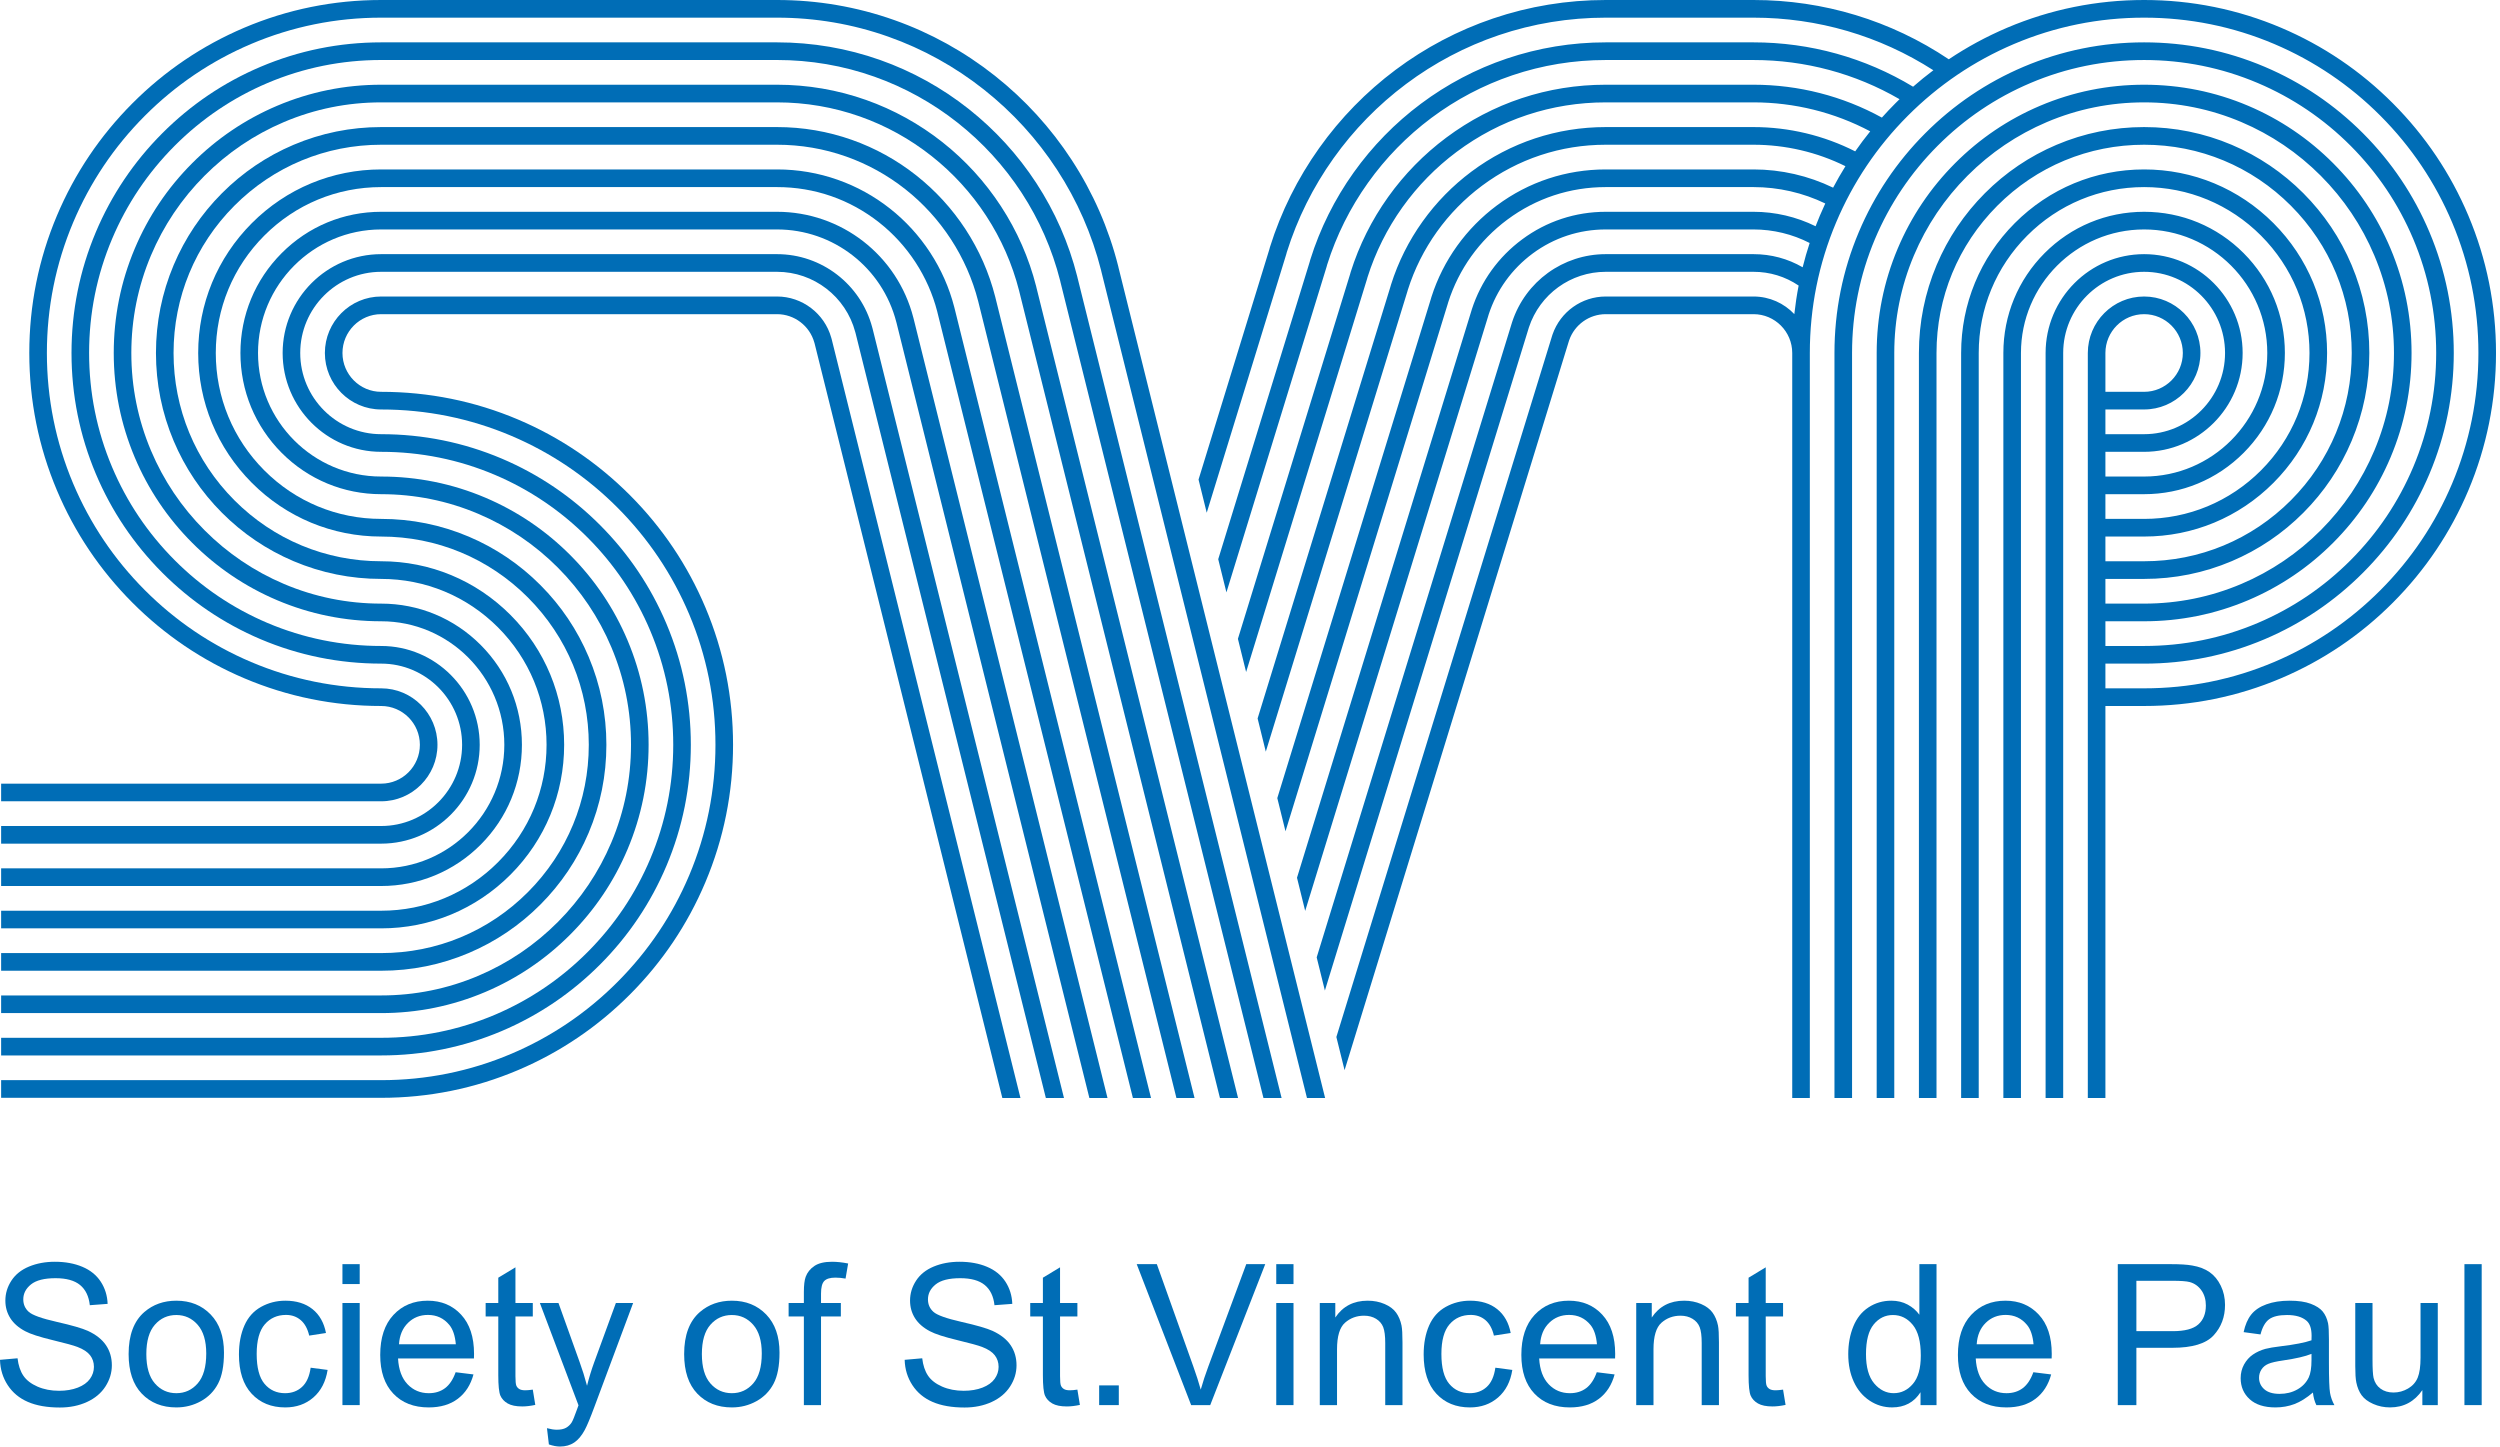 <svg width="159" height="92" viewBox="0 0 159 92" fill="none" xmlns="http://www.w3.org/2000/svg">
<g clip-path="url(#clip0_1361_407)">
<path d="M30.573 53.72C32.263 52.024 33.194 49.769 33.194 47.37C33.194 44.972 32.263 42.717 30.573 41.02C28.882 39.324 26.634 38.39 24.242 38.39C22.097 38.39 20.016 37.969 18.058 37.138C16.166 36.335 14.466 35.186 13.007 33.721C11.547 32.258 10.402 30.553 9.601 28.655C8.773 26.69 8.353 24.603 8.353 22.45C8.353 20.298 8.773 18.211 9.601 16.246C10.402 14.348 11.547 12.643 13.007 11.179C14.466 9.715 16.166 8.566 18.058 7.763C20.016 6.932 22.097 6.511 24.242 6.511H49.42C51.235 6.511 53.014 6.815 54.71 7.415C56.348 7.995 57.874 8.839 59.245 9.922C60.603 10.995 61.772 12.274 62.718 13.723C63.68 15.194 64.386 16.802 64.818 18.501L64.836 18.577C64.837 18.579 64.837 18.582 64.838 18.584L77.588 69.831H78.741L65.924 18.316L65.906 18.238C65.905 18.235 65.904 18.232 65.904 18.228C65.442 16.407 64.685 14.684 63.654 13.107C62.641 11.557 61.391 10.189 59.937 9.04C58.47 7.881 56.836 6.978 55.082 6.357C53.267 5.714 51.362 5.388 49.42 5.388H24.242C21.947 5.388 19.719 5.839 17.622 6.729C15.596 7.589 13.777 8.819 12.216 10.386C10.654 11.952 9.427 13.777 8.571 15.809C7.684 17.913 7.234 20.147 7.234 22.45C7.234 24.754 7.684 26.988 8.571 29.092C9.427 31.124 10.654 32.949 12.216 34.515C13.777 36.082 15.596 37.312 17.622 38.172C19.719 39.062 21.947 39.513 24.242 39.513C28.562 39.513 32.075 43.038 32.075 47.37C32.075 51.703 28.562 55.228 24.242 55.228H0.072V56.35H24.242C26.634 56.35 28.882 55.416 30.573 53.72Z" fill="#006DB6"/>
<path d="M30.509 47.37C30.509 43.904 27.698 41.084 24.242 41.084C21.735 41.084 19.302 40.591 17.012 39.62C14.8 38.681 12.814 37.338 11.108 35.626C9.402 33.915 8.062 31.922 7.127 29.703C6.158 27.406 5.667 24.966 5.667 22.45C5.667 19.934 6.158 17.494 7.127 15.197C8.062 12.978 9.402 10.986 11.108 9.274C12.814 7.563 14.8 6.219 17.012 5.28C19.302 4.309 21.735 3.816 24.242 3.816H49.42C51.543 3.816 53.624 4.172 55.607 4.875C57.523 5.554 59.308 6.541 60.911 7.809C62.499 9.065 63.865 10.561 64.972 12.256C66.095 13.977 66.92 15.858 67.424 17.845L67.441 17.92C67.442 17.924 67.442 17.927 67.443 17.931L80.355 69.831H81.509L68.531 17.665L68.513 17.589C68.512 17.585 68.511 17.58 68.51 17.576C67.976 15.465 67.101 13.469 65.908 11.641C64.735 9.844 63.287 8.258 61.604 6.927C59.904 5.583 58.012 4.536 55.98 3.816C53.877 3.072 51.67 2.694 49.42 2.694H24.242C21.584 2.694 19.005 3.216 16.576 4.247C14.231 5.242 12.125 6.666 10.317 8.48C8.508 10.294 7.088 12.407 6.096 14.76C5.069 17.196 4.548 19.783 4.548 22.45C4.548 25.117 5.069 27.704 6.096 30.14C7.088 32.493 8.508 34.606 10.317 36.42C12.125 38.234 14.231 39.659 16.576 40.654C19.005 41.684 21.584 42.206 24.242 42.206C27.081 42.206 29.39 44.523 29.39 47.37C29.39 50.217 27.081 52.534 24.242 52.534H0.072V53.656H24.242C27.698 53.656 30.509 50.836 30.509 47.37Z" fill="#006DB6"/>
<path d="M32.471 55.625C34.669 53.42 35.88 50.488 35.88 47.37C35.88 44.252 34.669 41.32 32.471 39.115C30.273 36.91 27.351 35.696 24.242 35.696C20.716 35.696 17.4 34.318 14.906 31.816C12.412 29.315 11.038 25.988 11.038 22.45C11.038 18.912 12.412 15.586 14.906 13.084C17.4 10.582 20.716 9.205 24.242 9.205H49.42C50.927 9.205 52.405 9.457 53.812 9.955C55.173 10.436 56.44 11.136 57.579 12.035C59.854 13.831 61.499 16.36 62.212 19.156L62.232 19.236L74.82 69.831H75.973L63.318 18.967L63.299 18.886C63.298 18.884 63.298 18.882 63.297 18.88C62.907 17.348 62.269 15.899 61.401 14.573C60.547 13.269 59.494 12.119 58.271 11.153C57.036 10.178 55.661 9.419 54.184 8.896C52.657 8.356 51.054 8.082 49.42 8.082H24.242C22.309 8.082 20.433 8.462 18.667 9.211C16.962 9.935 15.43 10.971 14.115 12.29C12.799 13.61 11.767 15.146 11.045 16.857C10.298 18.629 9.919 20.511 9.919 22.45C9.919 24.39 10.298 26.271 11.045 28.043C11.767 29.754 12.799 31.291 14.115 32.61C15.43 33.929 16.962 34.965 18.667 35.689C20.433 36.438 22.309 36.819 24.242 36.819C27.052 36.819 29.694 37.916 31.68 39.909C33.667 41.902 34.761 44.552 34.761 47.37C34.761 50.189 33.667 52.838 31.68 54.831C29.694 56.824 27.052 57.922 24.242 57.922H0.072V59.044H24.242C27.351 59.044 30.273 57.83 32.471 55.625Z" fill="#006DB6"/>
<path d="M27.823 47.37C27.823 45.389 26.217 43.778 24.242 43.778C21.372 43.778 18.588 43.214 15.967 42.102C13.435 41.028 11.162 39.49 9.209 37.531C7.256 35.572 5.723 33.291 4.652 30.752C3.544 28.123 2.982 25.33 2.982 22.45C2.982 19.571 3.544 16.778 4.652 14.149C5.723 11.609 7.256 9.328 9.209 7.369C11.162 5.41 13.435 3.873 15.967 2.798C18.588 1.686 21.372 1.123 24.242 1.123H49.42C51.851 1.123 54.234 1.53 56.504 2.335C58.699 3.113 60.742 4.244 62.577 5.696C64.395 7.135 65.959 8.848 67.225 10.79C68.511 12.761 69.454 14.915 70.029 17.191L70.045 17.263C70.046 17.269 70.048 17.274 70.049 17.279L83.123 69.831H84.277L71.137 17.015L71.121 16.941C71.119 16.936 71.118 16.93 71.117 16.924C70.511 14.524 69.517 12.254 68.161 10.175C66.829 8.132 65.183 6.329 63.27 4.815C61.338 3.286 59.187 2.095 56.877 1.277C54.487 0.43 51.978 0 49.42 0H24.242C21.221 0 18.291 0.594 15.531 1.764C12.866 2.895 10.473 4.514 8.418 6.576C6.362 8.637 4.749 11.038 3.622 13.711C2.454 16.48 1.863 19.42 1.863 22.45C1.863 25.481 2.454 28.421 3.622 31.189C4.749 33.863 6.362 36.264 8.418 38.325C10.473 40.387 12.866 42.005 15.531 43.136C18.291 44.307 21.221 44.901 24.242 44.901C25.6 44.901 26.704 46.008 26.704 47.37C26.704 48.732 25.6 49.84 24.242 49.84H0.072V50.962H24.242C26.217 50.962 27.823 49.351 27.823 47.37Z" fill="#006DB6"/>
<path d="M64.901 69.831L52.895 21.574C52.893 21.567 52.892 21.56 52.889 21.553L52.867 21.476C52.435 19.935 51.018 18.858 49.42 18.858H24.242C22.268 18.858 20.662 20.47 20.662 22.451C20.662 24.431 22.268 26.043 24.242 26.043C27.113 26.043 29.897 26.606 32.518 27.718C35.05 28.793 37.324 30.33 39.276 32.289C41.229 34.248 42.762 36.529 43.833 39.069C44.941 41.698 45.503 44.491 45.503 47.37C45.503 50.25 44.941 53.043 43.833 55.672C42.762 58.212 41.229 60.492 39.276 62.451C37.324 64.41 35.05 65.948 32.518 67.022C29.897 68.134 27.113 68.698 24.242 68.698H0.072V69.821H24.242C27.264 69.821 30.195 69.227 32.954 68.056C35.619 66.925 38.012 65.307 40.068 63.245C42.123 61.184 43.736 58.783 44.863 56.109C46.031 53.341 46.622 50.401 46.622 47.37C46.622 44.34 46.031 41.4 44.863 38.632C43.736 35.958 42.123 33.557 40.068 31.496C38.012 29.434 35.619 27.815 32.954 26.684C30.195 25.514 27.264 24.92 24.242 24.92C22.885 24.92 21.781 23.812 21.781 22.451C21.781 21.089 22.885 19.981 24.242 19.981H49.42C50.519 19.981 51.494 20.721 51.79 21.781C51.791 21.783 51.791 21.785 51.792 21.787L51.812 21.856L63.748 69.831H64.901Z" fill="#006DB6"/>
<path d="M31.909 65.574C34.254 64.579 36.36 63.154 38.169 61.34C39.977 59.526 41.397 57.413 42.389 55.06C43.416 52.624 43.937 50.037 43.937 47.37C43.937 44.703 43.416 42.116 42.389 39.68C41.397 37.327 39.977 35.214 38.169 33.4C36.36 31.586 34.254 30.162 31.909 29.166C29.48 28.136 26.901 27.614 24.242 27.614C21.404 27.614 19.095 25.297 19.095 22.45C19.095 19.603 21.404 17.287 24.242 17.287H49.42C51.752 17.287 53.797 18.863 54.395 21.121C54.396 21.122 54.396 21.124 54.396 21.125L54.417 21.2L66.516 69.831H67.669L55.501 20.921C55.5 20.917 55.499 20.913 55.498 20.909L55.476 20.83C54.747 18.083 52.257 16.164 49.42 16.164H24.242C20.787 16.164 17.976 18.984 17.976 22.45C17.976 25.916 20.787 28.736 24.242 28.736C26.75 28.736 29.183 29.229 31.473 30.2C33.685 31.139 35.671 32.483 37.377 34.194C39.083 35.905 40.423 37.898 41.358 40.117C42.327 42.414 42.818 44.854 42.818 47.37C42.818 49.886 42.327 52.326 41.358 54.623C40.423 56.842 39.083 58.835 37.377 60.546C35.671 62.258 33.685 63.601 31.473 64.54C29.183 65.511 26.75 66.004 24.242 66.004H0.072V67.126H24.242C26.901 67.126 29.48 66.604 31.909 65.574Z" fill="#006DB6"/>
<path d="M29.818 60.609C31.523 59.886 33.055 58.85 34.37 57.53C35.686 56.211 36.718 54.674 37.44 52.963C38.187 51.192 38.566 49.31 38.566 47.37C38.566 45.431 38.187 43.549 37.44 41.778C36.718 40.066 35.686 38.53 34.37 37.211C33.055 35.891 31.523 34.855 29.818 34.132C28.052 33.382 26.176 33.002 24.242 33.002C21.433 33.002 18.791 31.905 16.805 29.912C14.818 27.919 13.724 25.269 13.724 22.451C13.724 19.632 14.818 16.982 16.805 14.989C18.791 12.996 21.433 11.899 24.242 11.899H49.42C51.801 11.899 54.046 12.677 55.914 14.149C57.725 15.577 59.037 17.589 59.607 19.811L59.626 19.889L72.052 69.831H73.205L60.712 19.615L60.691 19.533C60.06 17.072 58.608 14.846 56.605 13.267C55.602 12.476 54.486 11.86 53.287 11.437C52.047 10.998 50.746 10.776 49.42 10.776H24.242C21.134 10.776 18.212 11.991 16.014 14.196C13.816 16.401 12.605 19.332 12.605 22.451C12.605 25.569 13.816 28.5 16.014 30.705C18.212 32.91 21.134 34.125 24.242 34.125C27.77 34.125 31.085 35.502 33.579 38.004C36.073 40.506 37.447 43.832 37.447 47.37C37.447 50.908 36.073 54.235 33.579 56.736C31.085 59.238 27.77 60.616 24.242 60.616H0.072V61.739H24.242C26.176 61.739 28.052 61.359 29.818 60.609Z" fill="#006DB6"/>
<path d="M30.863 63.091C32.889 62.232 34.708 61.002 36.27 59.435C37.831 57.868 39.058 56.044 39.914 54.012C40.801 51.908 41.251 49.673 41.251 47.37C41.251 45.067 40.801 42.833 39.914 40.729C39.058 38.697 37.831 36.872 36.27 35.305C34.708 33.739 32.889 32.508 30.863 31.649C28.766 30.759 26.538 30.308 24.242 30.308C19.923 30.308 16.41 26.783 16.41 22.45C16.41 18.118 19.923 14.593 24.242 14.593H49.42C52.997 14.593 56.116 17.016 57.006 20.486C57.007 20.488 57.007 20.489 57.007 20.49L57.022 20.545L69.284 69.831H70.437L58.106 20.269C58.106 20.266 58.105 20.264 58.104 20.261L58.089 20.204C57.071 16.239 53.507 13.47 49.42 13.47H24.242C21.851 13.47 19.603 14.404 17.913 16.101C16.222 17.797 15.291 20.052 15.291 22.45C15.291 24.849 16.222 27.104 17.913 28.8C19.603 30.496 21.851 31.43 24.242 31.43C26.388 31.43 28.469 31.852 30.427 32.683C32.319 33.486 34.019 34.635 35.478 36.099C36.938 37.563 38.084 39.268 38.884 41.166C39.712 43.131 40.132 45.218 40.132 47.37C40.132 49.522 39.712 51.61 38.884 53.575C38.084 55.472 36.938 57.177 35.478 58.641C34.019 60.105 32.319 61.255 30.427 62.058C28.469 62.889 26.388 63.31 24.242 63.31H0.072V64.433H24.242C26.538 64.433 28.766 63.981 30.863 63.091Z" fill="#006DB6"/>
<path d="M156.987 13.711C155.86 11.038 154.246 8.637 152.191 6.576C150.136 4.514 147.742 2.895 145.077 1.764C142.318 0.594 139.387 0 136.366 0C133.345 0 130.414 0.594 127.654 1.764C126.35 2.318 125.11 2.989 123.943 3.771C120.262 1.303 115.977 0 111.524 0H102.125C99.673 0 97.263 0.395 94.961 1.175C92.736 1.929 90.649 3.028 88.758 4.442C86.889 5.841 85.255 7.514 83.9 9.417C82.528 11.345 81.474 13.464 80.769 15.716C80.767 15.724 80.764 15.733 80.762 15.741L80.733 15.852L76.227 30.5L76.748 32.61L81.806 16.172C81.808 16.164 81.81 16.157 81.812 16.149L81.841 16.04C82.51 13.906 83.51 11.897 84.811 10.069C86.098 8.261 87.651 6.671 89.427 5.342C91.223 3.999 93.206 2.954 95.319 2.238C97.505 1.498 99.795 1.123 102.125 1.123H111.524C115.61 1.123 119.547 2.277 122.962 4.468C122.52 4.8 122.09 5.149 121.672 5.515C118.614 3.668 115.118 2.694 111.524 2.694H102.125C99.969 2.694 97.849 3.042 95.825 3.727C93.867 4.389 92.031 5.356 90.368 6.599C88.724 7.828 87.286 9.3 86.093 10.972C84.885 12.667 83.958 14.53 83.336 16.51C83.334 16.517 83.332 16.525 83.33 16.532L83.3 16.645L77.479 35.565L78.001 37.675L84.372 16.966C84.374 16.96 84.376 16.953 84.377 16.947L84.407 16.836C84.993 14.974 85.867 13.22 87.004 11.625C88.129 10.047 89.485 8.659 91.036 7.499C92.605 6.327 94.336 5.415 96.182 4.79C98.091 4.144 100.09 3.817 102.125 3.817H111.524C114.804 3.817 117.996 4.676 120.811 6.309C120.72 6.397 120.63 6.486 120.541 6.576C120.248 6.87 119.963 7.171 119.688 7.479C117.196 6.109 114.386 5.388 111.524 5.388H102.125C98.436 5.388 94.928 6.553 91.978 8.756C90.558 9.816 89.317 11.085 88.287 12.527C87.243 13.989 86.441 15.597 85.903 17.304C85.901 17.311 85.9 17.317 85.898 17.324L85.866 17.438L78.731 40.63L79.253 42.74L86.938 17.761C86.94 17.756 86.941 17.75 86.943 17.745L86.974 17.633C87.476 16.041 88.224 14.544 89.196 13.181C90.159 11.833 91.319 10.647 92.646 9.656C95.401 7.598 98.679 6.511 102.125 6.511H111.524C114.12 6.511 116.669 7.145 118.946 8.353C118.612 8.767 118.294 9.191 117.991 9.627C115.999 8.615 113.772 8.082 111.524 8.082H102.125C99.022 8.082 96.07 9.061 93.587 10.912C92.393 11.803 91.347 12.87 90.48 14.083C89.601 15.311 88.925 16.662 88.471 18.098C88.469 18.104 88.467 18.11 88.466 18.115L88.433 18.23L79.984 45.694L80.505 47.805L89.504 18.555C89.505 18.551 89.507 18.547 89.508 18.543L89.54 18.43C89.959 17.11 90.581 15.867 91.389 14.737C92.189 13.618 93.153 12.635 94.255 11.813C96.543 10.107 99.265 9.205 102.125 9.205H111.524C113.554 9.205 115.564 9.675 117.37 10.57C117.093 11.016 116.832 11.471 116.586 11.936C115.017 11.176 113.279 10.776 111.524 10.776H102.125C99.609 10.776 97.215 11.568 95.2 13.067C94.231 13.788 93.382 14.652 92.676 15.633C91.962 16.628 91.411 17.722 91.04 18.886C91.038 18.89 91.037 18.895 91.036 18.899L91 19.023L81.236 50.759L81.758 52.87L92.07 19.35C92.071 19.347 92.072 19.344 92.073 19.341L92.108 19.221C92.783 17.112 94.082 15.296 95.866 13.969C97.687 12.614 99.851 11.899 102.125 11.899H111.524C113.106 11.899 114.672 12.258 116.087 12.941C115.968 13.195 115.854 13.452 115.745 13.711C115.65 13.936 115.559 14.162 115.472 14.389C114.25 13.787 112.896 13.47 111.524 13.47H102.125C100.197 13.47 98.361 14.075 96.815 15.22C95.3 16.341 94.192 17.879 93.611 19.667C93.61 19.671 93.609 19.675 93.608 19.679L93.567 19.813L82.489 55.824L83.01 57.934L94.638 20.141L94.677 20.008C95.186 18.447 96.154 17.104 97.479 16.123C98.832 15.122 100.438 14.593 102.125 14.593H111.524C112.768 14.593 113.995 14.89 115.094 15.454C114.927 15.964 114.778 16.48 114.649 16.999C113.704 16.451 112.638 16.164 111.524 16.164H102.125C99.415 16.164 97.023 17.897 96.174 20.476C96.172 20.48 96.171 20.484 96.17 20.488L96.133 20.608L83.741 60.889L84.263 62.999L97.203 20.938L97.238 20.823C97.937 18.708 99.9 17.287 102.125 17.287H111.524C112.56 17.287 113.544 17.588 114.393 18.162C114.277 18.762 114.186 19.367 114.119 19.978C113.467 19.289 112.545 18.858 111.524 18.858H102.125C100.603 18.858 99.244 19.826 98.743 21.267C98.741 21.272 98.74 21.276 98.739 21.28L98.701 21.396C98.701 21.398 98.7 21.4 98.7 21.402L84.993 65.954L85.515 68.063L85.667 67.571L99.768 21.736L99.802 21.631C100.147 20.644 101.08 19.981 102.125 19.981H111.524C112.882 19.981 113.986 21.089 113.986 22.45L113.986 22.787V69.831H115.105V22.787L115.105 22.45C115.105 19.571 115.667 16.778 116.776 14.149C117.846 11.609 119.379 9.328 121.332 7.369C123.285 5.41 125.559 3.873 128.09 2.798C130.711 1.686 133.495 1.123 136.366 1.123C139.236 1.123 142.021 1.686 144.641 2.798C147.173 3.873 149.447 5.41 151.4 7.369C153.352 9.328 154.885 11.609 155.956 14.149C157.065 16.778 157.627 19.571 157.627 22.45C157.627 25.33 157.065 28.123 155.956 30.752C154.885 33.291 153.352 35.572 151.4 37.531C149.447 39.49 147.173 41.028 144.641 42.102C142.021 43.214 139.236 43.778 136.366 43.778H133.904V42.207H136.366C139.024 42.207 141.604 41.684 144.032 40.654C146.377 39.659 148.483 38.234 150.292 36.42C152.1 34.606 153.52 32.493 154.512 30.141C155.539 27.704 156.06 25.117 156.06 22.45C156.06 19.784 155.539 17.196 154.512 14.76C153.52 12.408 152.1 10.295 150.292 8.481C148.483 6.666 146.377 5.242 144.032 4.247C141.604 3.216 139.024 2.694 136.366 2.694C133.707 2.694 131.128 3.216 128.7 4.247C126.355 5.242 124.248 6.666 122.44 8.481C120.631 10.295 119.212 12.408 118.22 14.76C117.192 17.196 116.672 19.784 116.672 22.45L116.672 22.787V69.831H117.791V22.787L117.791 22.45C117.791 19.934 118.282 17.494 119.25 15.197C120.186 12.979 121.525 10.986 123.231 9.274C124.937 7.563 126.924 6.219 129.136 5.281C131.425 4.309 133.858 3.817 136.366 3.817C138.874 3.817 141.306 4.309 143.596 5.281C145.808 6.219 147.795 7.563 149.501 9.274C151.207 10.986 152.546 12.979 153.482 15.197C154.45 17.494 154.941 19.934 154.941 22.45C154.941 24.966 154.45 27.406 153.482 29.703C152.546 31.922 151.207 33.915 149.501 35.626C147.795 37.338 145.808 38.681 143.596 39.62C141.306 40.592 138.874 41.084 136.366 41.084H133.904V39.513H136.366C138.662 39.513 140.889 39.061 142.987 38.172C145.012 37.312 146.831 36.082 148.393 34.515C149.955 32.948 151.181 31.124 152.038 29.092C152.925 26.988 153.375 24.753 153.375 22.45C153.375 20.147 152.925 17.913 152.038 15.809C151.181 13.777 149.955 11.952 148.393 10.386C146.831 8.819 145.012 7.589 142.987 6.729C140.889 5.839 138.662 5.388 136.366 5.388C134.07 5.388 131.842 5.839 129.745 6.729C127.72 7.589 125.901 8.819 124.339 10.386C122.777 11.952 121.551 13.777 120.694 15.809C119.807 17.913 119.357 20.147 119.357 22.45L119.357 22.787V69.831H120.476V22.787L120.476 22.45C120.476 20.298 120.896 18.211 121.725 16.246C122.525 14.348 123.671 12.643 125.13 11.179C126.59 9.715 128.289 8.566 130.181 7.763C132.14 6.932 134.221 6.511 136.366 6.511C138.511 6.511 140.592 6.932 142.551 7.763C144.443 8.566 146.142 9.715 147.602 11.179C149.061 12.643 150.207 14.348 151.007 16.246C151.836 18.211 152.256 20.298 152.256 22.45C152.256 24.602 151.836 26.69 151.007 28.655C150.207 30.553 149.061 32.257 147.602 33.721C146.142 35.185 144.443 36.335 142.551 37.138C140.592 37.969 138.511 38.39 136.366 38.39H133.904V36.819H136.366C138.299 36.819 140.175 36.439 141.941 35.689C143.647 34.965 145.179 33.93 146.494 32.61C147.809 31.291 148.842 29.754 149.563 28.043C150.31 26.271 150.689 24.39 150.689 22.45C150.689 20.511 150.31 18.629 149.563 16.857C148.842 15.146 147.809 13.61 146.494 12.29C145.179 10.971 143.647 9.935 141.941 9.211C140.175 8.462 138.299 8.082 136.366 8.082C134.433 8.082 132.557 8.462 130.791 9.211C129.085 9.935 127.553 10.971 126.238 12.29C124.923 13.61 123.89 15.146 123.169 16.857C122.422 18.629 122.043 20.511 122.043 22.45L122.043 22.787V69.831H123.162V22.787L123.162 22.45C123.162 18.912 124.535 15.586 127.029 13.084C129.523 10.582 132.839 9.205 136.366 9.205C139.893 9.205 143.209 10.582 145.703 13.084C148.197 15.586 149.57 18.912 149.57 22.45C149.57 25.988 148.197 29.315 145.703 31.817C143.209 34.318 139.893 35.696 136.366 35.696H133.904V34.124H136.366C139.474 34.124 142.397 32.91 144.595 30.705C146.793 28.5 148.003 25.569 148.003 22.45C148.003 19.332 146.793 16.4 144.595 14.195C142.397 11.991 139.474 10.776 136.366 10.776C133.257 10.776 130.335 11.991 128.137 14.195C125.939 16.4 124.728 19.332 124.728 22.45L124.728 22.787V69.831H125.847V22.787L125.847 22.45C125.847 19.632 126.942 16.982 128.928 14.989C130.915 12.996 133.556 11.899 136.366 11.899C139.176 11.899 141.817 12.996 143.804 14.989C145.79 16.982 146.884 19.632 146.884 22.45C146.884 25.269 145.79 27.919 143.804 29.912C141.817 31.904 139.176 33.002 136.366 33.002H133.904V31.43H136.366C138.757 31.43 141.005 30.496 142.696 28.8C144.387 27.104 145.318 24.849 145.318 22.45C145.318 20.052 144.387 17.797 142.696 16.1C141.005 14.404 138.757 13.47 136.366 13.47C133.975 13.47 131.727 14.404 130.036 16.1C128.345 17.797 127.414 20.052 127.414 22.45L127.414 22.787V69.831H128.533V22.787L128.533 22.45C128.533 18.118 132.047 14.593 136.366 14.593C140.685 14.593 144.199 18.118 144.199 22.45C144.199 26.783 140.685 30.308 136.366 30.308H133.904V28.736H136.366C139.821 28.736 142.632 25.916 142.632 22.45C142.632 18.984 139.821 16.164 136.366 16.164C132.911 16.164 130.1 18.984 130.1 22.45L130.1 22.787V69.831H131.219V22.787L131.219 22.45C131.219 19.603 133.528 17.287 136.366 17.287C139.204 17.287 141.513 19.603 141.513 22.45C141.513 25.298 139.204 27.614 136.366 27.614H133.904V26.042H136.366C138.34 26.042 139.947 24.431 139.947 22.45C139.947 20.47 138.34 18.858 136.366 18.858C134.391 18.858 132.785 20.47 132.785 22.45L132.785 22.787V69.831H133.904V44.901H136.366C139.387 44.901 142.318 44.307 145.077 43.136C147.742 42.005 150.136 40.387 152.191 38.325C154.246 36.264 155.86 33.863 156.987 31.189C158.154 28.421 158.746 25.481 158.746 22.45C158.746 19.42 158.154 16.48 156.987 13.711ZM133.904 22.45C133.904 21.089 135.008 19.981 136.366 19.981C137.723 19.981 138.828 21.089 138.828 22.45C138.828 23.812 137.723 24.92 136.366 24.92H133.904L133.904 22.45Z" fill="#006DB6"/>
<path d="M0 86.485L1.116 86.387C1.168 86.835 1.291 87.203 1.484 87.491C1.677 87.778 1.977 88.01 2.383 88.188C2.79 88.365 3.247 88.454 3.755 88.454C4.206 88.454 4.604 88.386 4.95 88.252C5.295 88.117 5.552 87.933 5.721 87.698C5.889 87.464 5.974 87.208 5.974 86.931C5.974 86.65 5.892 86.404 5.73 86.194C5.567 85.984 5.299 85.808 4.925 85.665C4.686 85.572 4.155 85.426 3.334 85.228C2.513 85.03 1.938 84.844 1.609 84.668C1.183 84.445 0.865 84.166 0.655 83.834C0.446 83.502 0.341 83.13 0.341 82.718C0.341 82.265 0.469 81.843 0.725 81.449C0.981 81.056 1.355 80.757 1.847 80.553C2.339 80.35 2.885 80.248 3.487 80.248C4.149 80.248 4.733 80.355 5.239 80.569C5.745 80.782 6.134 81.097 6.407 81.513C6.679 81.929 6.825 82.4 6.845 82.926L5.712 83.011C5.651 82.445 5.444 82.017 5.093 81.727C4.741 81.438 4.222 81.293 3.535 81.293C2.82 81.293 2.299 81.425 1.972 81.688C1.645 81.951 1.481 82.267 1.481 82.638C1.481 82.961 1.597 83.225 1.829 83.433C2.056 83.641 2.651 83.854 3.612 84.072C4.573 84.29 5.232 84.481 5.59 84.644C6.11 84.885 6.494 85.189 6.742 85.558C6.99 85.927 7.114 86.352 7.114 86.833C7.114 87.31 6.977 87.76 6.705 88.182C6.433 88.603 6.042 88.932 5.532 89.166C5.022 89.4 4.448 89.518 3.81 89.518C3.001 89.518 2.323 89.399 1.777 89.163C1.23 88.927 0.802 88.571 0.491 88.096C0.18 87.621 0.016 87.084 0 86.485Z" fill="#006DB6"/>
<path d="M8.18 86.118C8.18 84.915 8.513 84.025 9.179 83.446C9.736 82.965 10.415 82.724 11.215 82.724C12.105 82.724 12.833 83.017 13.398 83.602C13.962 84.187 14.245 84.995 14.245 86.026C14.245 86.862 14.12 87.519 13.87 87.998C13.62 88.477 13.256 88.849 12.779 89.114C12.301 89.379 11.78 89.512 11.215 89.512C10.309 89.512 9.577 89.22 9.018 88.637C8.459 88.054 8.18 87.215 8.18 86.118ZM9.307 86.118C9.307 86.95 9.488 87.572 9.85 87.986C10.211 88.4 10.667 88.607 11.215 88.607C11.76 88.607 12.213 88.399 12.575 87.983C12.936 87.567 13.117 86.933 13.117 86.081C13.117 85.278 12.935 84.67 12.572 84.256C12.208 83.842 11.756 83.635 11.215 83.635C10.667 83.635 10.211 83.841 9.85 84.253C9.488 84.665 9.307 85.286 9.307 86.118Z" fill="#006DB6"/>
<path d="M19.757 86.986L20.836 87.127C20.718 87.873 20.416 88.457 19.931 88.879C19.445 89.301 18.849 89.512 18.142 89.512C17.256 89.512 16.543 89.221 16.005 88.64C15.466 88.059 15.197 87.227 15.197 86.142C15.197 85.441 15.313 84.828 15.545 84.302C15.776 83.776 16.129 83.382 16.602 83.118C17.076 82.856 17.591 82.724 18.148 82.724C18.851 82.724 19.426 82.903 19.873 83.259C20.32 83.616 20.606 84.123 20.732 84.779L19.665 84.944C19.564 84.508 19.384 84.18 19.126 83.959C18.868 83.739 18.556 83.629 18.19 83.629C17.638 83.629 17.189 83.828 16.843 84.225C16.498 84.623 16.325 85.252 16.325 86.112C16.325 86.984 16.491 87.618 16.825 88.014C17.158 88.409 17.593 88.607 18.129 88.607C18.56 88.607 18.92 88.474 19.208 88.209C19.497 87.944 19.68 87.537 19.757 86.986Z" fill="#006DB6"/>
<path d="M21.779 81.666V80.4H22.877V81.666H21.779ZM21.779 89.365V82.871H22.877V89.365H21.779Z" fill="#006DB6"/>
<path d="M28.979 87.274L30.113 87.414C29.934 88.079 29.603 88.594 29.119 88.961C28.636 89.328 28.018 89.512 27.266 89.512C26.319 89.512 25.568 89.219 25.014 88.634C24.459 88.049 24.182 87.229 24.182 86.173C24.182 85.081 24.462 84.233 25.023 83.629C25.584 83.026 26.311 82.724 27.205 82.724C28.071 82.724 28.778 83.02 29.326 83.611C29.875 84.202 30.149 85.034 30.149 86.106C30.149 86.171 30.147 86.269 30.143 86.399H25.315C25.356 87.113 25.557 87.659 25.919 88.038C26.281 88.417 26.732 88.607 27.272 88.607C27.674 88.607 28.018 88.501 28.302 88.289C28.587 88.077 28.812 87.738 28.979 87.274ZM25.376 85.494H28.991C28.942 84.948 28.804 84.538 28.577 84.265C28.227 83.841 27.774 83.629 27.217 83.629C26.713 83.629 26.29 83.798 25.946 84.137C25.603 84.475 25.413 84.927 25.376 85.494Z" fill="#006DB6"/>
<path d="M33.886 88.38L34.044 89.352C33.735 89.418 33.459 89.45 33.215 89.45C32.817 89.45 32.508 89.387 32.289 89.26C32.069 89.134 31.915 88.968 31.825 88.762C31.736 88.556 31.691 88.123 31.691 87.463V83.727H30.887V82.871H31.691V81.262L32.782 80.602V82.871H33.886V83.727H32.782V87.524C32.782 87.838 32.802 88.04 32.84 88.129C32.879 88.219 32.942 88.29 33.029 88.343C33.117 88.396 33.242 88.423 33.404 88.423C33.526 88.423 33.687 88.409 33.886 88.38Z" fill="#006DB6"/>
<path d="M34.909 91.866L34.787 90.832C35.027 90.897 35.236 90.93 35.415 90.93C35.659 90.93 35.854 90.889 36 90.808C36.146 90.726 36.266 90.612 36.36 90.465C36.429 90.355 36.54 90.082 36.695 89.646C36.715 89.585 36.748 89.495 36.792 89.377L34.336 82.871H35.519L36.866 86.631C37.04 87.108 37.197 87.61 37.335 88.135C37.461 87.63 37.611 87.137 37.786 86.656L39.17 82.871H40.267L37.804 89.475C37.54 90.188 37.335 90.679 37.189 90.948C36.994 91.311 36.77 91.577 36.518 91.746C36.266 91.915 35.965 92 35.616 92C35.405 92 35.169 91.955 34.909 91.866Z" fill="#006DB6"/>
<path d="M43.512 86.118C43.512 84.915 43.845 84.025 44.511 83.446C45.068 82.965 45.747 82.724 46.547 82.724C47.437 82.724 48.165 83.017 48.73 83.602C49.294 84.187 49.577 84.995 49.577 86.026C49.577 86.862 49.452 87.519 49.202 87.998C48.952 88.477 48.588 88.849 48.111 89.114C47.633 89.379 47.112 89.512 46.547 89.512C45.641 89.512 44.909 89.22 44.35 88.637C43.791 88.054 43.512 87.215 43.512 86.118ZM44.639 86.118C44.639 86.95 44.82 87.572 45.182 87.986C45.544 88.4 45.999 88.607 46.547 88.607C47.092 88.607 47.545 88.399 47.907 87.983C48.268 87.567 48.449 86.933 48.449 86.081C48.449 85.278 48.267 84.67 47.904 84.256C47.54 83.842 47.088 83.635 46.547 83.635C45.999 83.635 45.544 83.841 45.182 84.253C44.82 84.665 44.639 85.286 44.639 86.118Z" fill="#006DB6"/>
<path d="M51.126 89.365V83.727H50.156V82.871H51.126V82.18C51.126 81.744 51.164 81.419 51.241 81.207C51.347 80.922 51.533 80.691 51.799 80.513C52.065 80.336 52.438 80.248 52.918 80.248C53.226 80.248 53.568 80.284 53.942 80.358L53.777 81.318C53.55 81.277 53.334 81.257 53.131 81.257C52.798 81.257 52.562 81.328 52.424 81.47C52.286 81.613 52.217 81.88 52.217 82.272V82.871H53.478V83.727H52.217V89.365H51.126Z" fill="#006DB6"/>
<path d="M57.537 86.485L58.653 86.387C58.705 86.835 58.828 87.203 59.021 87.491C59.214 87.778 59.514 88.01 59.92 88.188C60.327 88.365 60.784 88.454 61.292 88.454C61.743 88.454 62.141 88.386 62.487 88.252C62.832 88.117 63.089 87.933 63.258 87.698C63.426 87.464 63.511 87.208 63.511 86.931C63.511 86.65 63.429 86.404 63.267 86.194C63.104 85.984 62.836 85.808 62.462 85.665C62.223 85.572 61.692 85.426 60.871 85.228C60.05 85.03 59.476 84.844 59.146 84.668C58.72 84.445 58.402 84.166 58.192 83.834C57.983 83.502 57.879 83.13 57.879 82.718C57.879 82.265 58.007 81.843 58.263 81.449C58.519 81.056 58.892 80.757 59.384 80.553C59.876 80.35 60.422 80.248 61.024 80.248C61.686 80.248 62.27 80.355 62.776 80.569C63.282 80.782 63.671 81.097 63.944 81.513C64.216 81.929 64.362 82.4 64.382 82.926L63.249 83.011C63.188 82.445 62.981 82.017 62.63 81.727C62.279 81.438 61.759 81.293 61.073 81.293C60.357 81.293 59.836 81.425 59.509 81.688C59.182 81.951 59.018 82.267 59.018 82.638C59.018 82.961 59.134 83.225 59.366 83.433C59.593 83.641 60.188 83.854 61.149 84.072C62.11 84.29 62.769 84.481 63.127 84.644C63.647 84.885 64.031 85.189 64.279 85.558C64.527 85.927 64.651 86.352 64.651 86.833C64.651 87.31 64.515 87.76 64.242 88.182C63.97 88.603 63.579 88.932 63.069 89.166C62.559 89.4 61.985 89.518 61.347 89.518C60.538 89.518 59.861 89.399 59.314 89.163C58.767 88.927 58.339 88.571 58.028 88.096C57.717 87.621 57.553 87.084 57.537 86.485Z" fill="#006DB6"/>
<path d="M68.522 88.38L68.681 89.352C68.372 89.418 68.096 89.45 67.852 89.45C67.454 89.45 67.145 89.387 66.925 89.26C66.706 89.134 66.552 88.968 66.462 88.762C66.373 88.556 66.328 88.123 66.328 87.463V83.727H65.523V82.871H66.328V81.262L67.419 80.602V82.871H68.522V83.727H67.419V87.524C67.419 87.838 67.438 88.04 67.477 88.129C67.516 88.219 67.579 88.29 67.666 88.343C67.753 88.396 67.878 88.423 68.041 88.423C68.163 88.423 68.323 88.409 68.522 88.38Z" fill="#006DB6"/>
<path d="M69.906 89.365V88.111H71.156V89.365H69.906Z" fill="#006DB6"/>
<path d="M75.757 89.365L72.295 80.4H73.575L75.897 86.913C76.084 87.435 76.241 87.924 76.367 88.38C76.505 87.891 76.665 87.402 76.848 86.913L79.262 80.4H80.469L76.97 89.365H75.757Z" fill="#006DB6"/>
<path d="M81.17 81.666V80.4H82.267V81.666H81.17ZM81.17 89.365V82.871H82.267V89.365H81.17Z" fill="#006DB6"/>
<path d="M83.938 89.365V82.871H84.925V83.794C85.4 83.081 86.087 82.724 86.985 82.724C87.376 82.724 87.734 82.794 88.061 82.935C88.388 83.076 88.633 83.26 88.796 83.489C88.958 83.717 89.072 83.988 89.137 84.302C89.178 84.506 89.198 84.862 89.198 85.372V89.365H88.101V85.415C88.101 84.966 88.058 84.631 87.973 84.409C87.887 84.187 87.736 84.009 87.519 83.877C87.301 83.744 87.046 83.678 86.754 83.678C86.286 83.678 85.883 83.827 85.544 84.124C85.204 84.422 85.035 84.987 85.035 85.818V89.365L83.938 89.365Z" fill="#006DB6"/>
<path d="M95.105 86.986L96.183 87.127C96.066 87.873 95.764 88.457 95.278 88.879C94.793 89.301 94.196 89.512 93.489 89.512C92.603 89.512 91.891 89.221 91.353 88.64C90.814 88.059 90.545 87.227 90.545 86.142C90.545 85.441 90.661 84.828 90.892 84.302C91.124 83.776 91.477 83.382 91.95 83.118C92.423 82.856 92.939 82.724 93.495 82.724C94.198 82.724 94.773 82.903 95.22 83.259C95.667 83.616 95.954 84.123 96.08 84.779L95.013 84.944C94.911 84.508 94.732 84.18 94.474 83.959C94.215 83.739 93.904 83.629 93.538 83.629C92.985 83.629 92.536 83.828 92.191 84.225C91.845 84.623 91.673 85.252 91.673 86.112C91.673 86.984 91.839 87.618 92.172 88.014C92.506 88.409 92.941 88.607 93.477 88.607C93.908 88.607 94.267 88.474 94.556 88.209C94.844 87.944 95.027 87.537 95.105 86.986Z" fill="#006DB6"/>
<path d="M101.555 87.274L102.689 87.414C102.51 88.079 102.179 88.594 101.695 88.961C101.212 89.328 100.594 89.512 99.842 89.512C98.895 89.512 98.144 89.219 97.59 88.634C97.035 88.049 96.758 87.229 96.758 86.173C96.758 85.081 97.038 84.233 97.599 83.629C98.16 83.026 98.887 82.724 99.781 82.724C100.647 82.724 101.354 83.02 101.902 83.611C102.451 84.202 102.725 85.034 102.725 86.106C102.725 86.171 102.723 86.269 102.719 86.399H97.891C97.932 87.113 98.133 87.659 98.495 88.038C98.857 88.417 99.308 88.607 99.848 88.607C100.251 88.607 100.594 88.501 100.878 88.289C101.163 88.077 101.388 87.738 101.555 87.274ZM97.953 85.494H101.567C101.518 84.948 101.38 84.538 101.153 84.265C100.803 83.841 100.35 83.629 99.793 83.629C99.289 83.629 98.866 83.798 98.522 84.137C98.179 84.475 97.989 84.927 97.953 85.494Z" fill="#006DB6"/>
<path d="M104.064 89.365V82.871H105.052V83.794C105.527 83.081 106.214 82.724 107.112 82.724C107.502 82.724 107.861 82.794 108.188 82.935C108.515 83.076 108.76 83.26 108.923 83.489C109.085 83.717 109.199 83.988 109.264 84.302C109.305 84.506 109.325 84.862 109.325 85.372V89.365H108.228V85.415C108.228 84.966 108.185 84.631 108.1 84.409C108.014 84.187 107.863 84.009 107.646 83.877C107.428 83.744 107.173 83.678 106.881 83.678C106.413 83.678 106.01 83.827 105.671 84.124C105.331 84.422 105.162 84.987 105.162 85.818V89.365L104.064 89.365Z" fill="#006DB6"/>
<path d="M113.403 88.38L113.562 89.352C113.253 89.418 112.977 89.45 112.733 89.45C112.334 89.45 112.026 89.387 111.806 89.26C111.587 89.134 111.432 88.968 111.343 88.762C111.254 88.556 111.209 88.123 111.209 87.463V83.727H110.404V82.871H111.209V81.262L112.3 80.602V82.871H113.403V83.727H112.3V87.524C112.3 87.838 112.319 88.04 112.358 88.129C112.396 88.219 112.459 88.29 112.547 88.343C112.634 88.396 112.759 88.423 112.922 88.423C113.044 88.423 113.204 88.409 113.403 88.38Z" fill="#006DB6"/>
<path d="M122.145 89.365V88.545C121.734 89.189 121.131 89.511 120.335 89.511C119.818 89.511 119.344 89.369 118.911 89.083C118.478 88.798 118.143 88.4 117.905 87.888C117.668 87.376 117.549 86.788 117.549 86.124C117.549 85.476 117.657 84.888 117.872 84.36C118.087 83.832 118.41 83.427 118.841 83.146C119.272 82.865 119.753 82.724 120.286 82.724C120.676 82.724 121.023 82.807 121.328 82.972C121.633 83.137 121.881 83.352 122.072 83.617V80.4H123.163V89.365H122.145ZM118.677 86.124C118.677 86.956 118.851 87.577 119.201 87.989C119.55 88.401 119.963 88.606 120.438 88.606C120.918 88.606 121.325 88.41 121.66 88.016C121.996 87.623 122.163 87.023 122.163 86.216C122.163 85.327 121.993 84.675 121.651 84.259C121.31 83.843 120.889 83.635 120.389 83.635C119.902 83.635 119.494 83.835 119.167 84.234C118.84 84.634 118.677 85.264 118.677 86.124Z" fill="#006DB6"/>
<path d="M129.321 87.274L130.454 87.414C130.276 88.079 129.944 88.594 129.461 88.961C128.977 89.328 128.36 89.512 127.608 89.512C126.661 89.512 125.91 89.219 125.355 88.634C124.801 88.049 124.523 87.229 124.523 86.173C124.523 85.081 124.804 84.233 125.365 83.629C125.925 83.026 126.653 82.724 127.547 82.724C128.412 82.724 129.12 83.02 129.668 83.611C130.217 84.202 130.491 85.034 130.491 86.106C130.491 86.171 130.489 86.269 130.485 86.399H125.657C125.698 87.113 125.899 87.659 126.261 88.038C126.622 88.417 127.073 88.607 127.614 88.607C128.016 88.607 128.36 88.501 128.644 88.289C128.928 88.077 129.154 87.738 129.321 87.274ZM125.718 85.494H129.333C129.284 84.948 129.146 84.538 128.918 84.265C128.569 83.841 128.116 83.629 127.559 83.629C127.055 83.629 126.631 83.798 126.288 84.137C125.945 84.475 125.755 84.927 125.718 85.494Z" fill="#006DB6"/>
<path d="M134.691 89.365V80.4H138.062C138.656 80.4 139.109 80.429 139.422 80.486C139.86 80.559 140.228 80.699 140.525 80.905C140.821 81.111 141.06 81.399 141.241 81.77C141.422 82.141 141.512 82.549 141.512 82.993C141.512 83.755 141.271 84.401 140.787 84.928C140.303 85.456 139.43 85.72 138.166 85.72H135.874V89.365L134.691 89.365ZM135.874 84.662H138.184C138.948 84.662 139.491 84.52 139.812 84.234C140.133 83.949 140.293 83.547 140.293 83.03C140.293 82.655 140.199 82.334 140.01 82.067C139.821 81.8 139.572 81.623 139.263 81.538C139.064 81.485 138.696 81.458 138.16 81.458H135.874V84.662Z" fill="#006DB6"/>
<path d="M147.102 88.564C146.696 88.91 146.304 89.155 145.929 89.298C145.553 89.44 145.149 89.512 144.719 89.512C144.007 89.512 143.461 89.337 143.079 88.989C142.697 88.64 142.506 88.195 142.506 87.653C142.506 87.335 142.578 87.044 142.722 86.781C142.867 86.519 143.056 86.307 143.289 86.148C143.523 85.99 143.786 85.869 144.079 85.788C144.294 85.731 144.619 85.676 145.054 85.623C145.94 85.517 146.592 85.39 147.011 85.243C147.015 85.093 147.017 84.997 147.017 84.956C147.017 84.508 146.913 84.192 146.706 84.008C146.425 83.76 146.009 83.635 145.456 83.635C144.94 83.635 144.559 83.726 144.313 83.907C144.067 84.089 143.886 84.41 143.768 84.87L142.695 84.724C142.792 84.263 142.953 83.891 143.176 83.608C143.4 83.325 143.723 83.106 144.146 82.954C144.568 82.8 145.058 82.724 145.615 82.724C146.167 82.724 146.616 82.789 146.962 82.92C147.307 83.05 147.561 83.214 147.724 83.412C147.886 83.61 148 83.86 148.065 84.161C148.102 84.349 148.12 84.687 148.12 85.176V86.644C148.12 87.667 148.143 88.314 148.19 88.585C148.237 88.856 148.329 89.116 148.468 89.365H147.321C147.208 89.137 147.134 88.87 147.102 88.564ZM147.011 86.106C146.612 86.269 146.015 86.407 145.218 86.522C144.767 86.587 144.448 86.66 144.262 86.742C144.074 86.823 143.93 86.942 143.829 87.099C143.727 87.256 143.676 87.431 143.676 87.622C143.676 87.916 143.787 88.16 144.008 88.356C144.23 88.552 144.554 88.65 144.981 88.65C145.403 88.65 145.779 88.557 146.108 88.371C146.438 88.186 146.679 87.932 146.834 87.61C146.952 87.361 147.011 86.994 147.011 86.509V86.106Z" fill="#006DB6"/>
<path d="M154.062 89.365V88.411C153.558 89.144 152.873 89.511 152.008 89.511C151.626 89.511 151.269 89.438 150.938 89.291C150.606 89.144 150.361 88.96 150.2 88.738C150.04 88.516 149.927 88.243 149.862 87.921C149.817 87.706 149.795 87.363 149.795 86.894V82.871H150.892V86.472C150.892 87.047 150.914 87.434 150.959 87.634C151.028 87.924 151.174 88.151 151.398 88.316C151.621 88.481 151.898 88.564 152.227 88.564C152.556 88.564 152.865 88.479 153.154 88.31C153.442 88.141 153.646 87.91 153.766 87.619C153.886 87.327 153.946 86.904 153.946 86.35V82.871H155.043V89.365L154.062 89.365Z" fill="#006DB6"/>
<path d="M156.738 89.365V80.4H157.835V89.365H156.738Z" fill="#006DB6"/>
</g>
<defs>
<clipPath id="clip0_1361_407">
<rect width="158.745" height="92" fill="white"/>
</clipPath>
</defs>
</svg>
